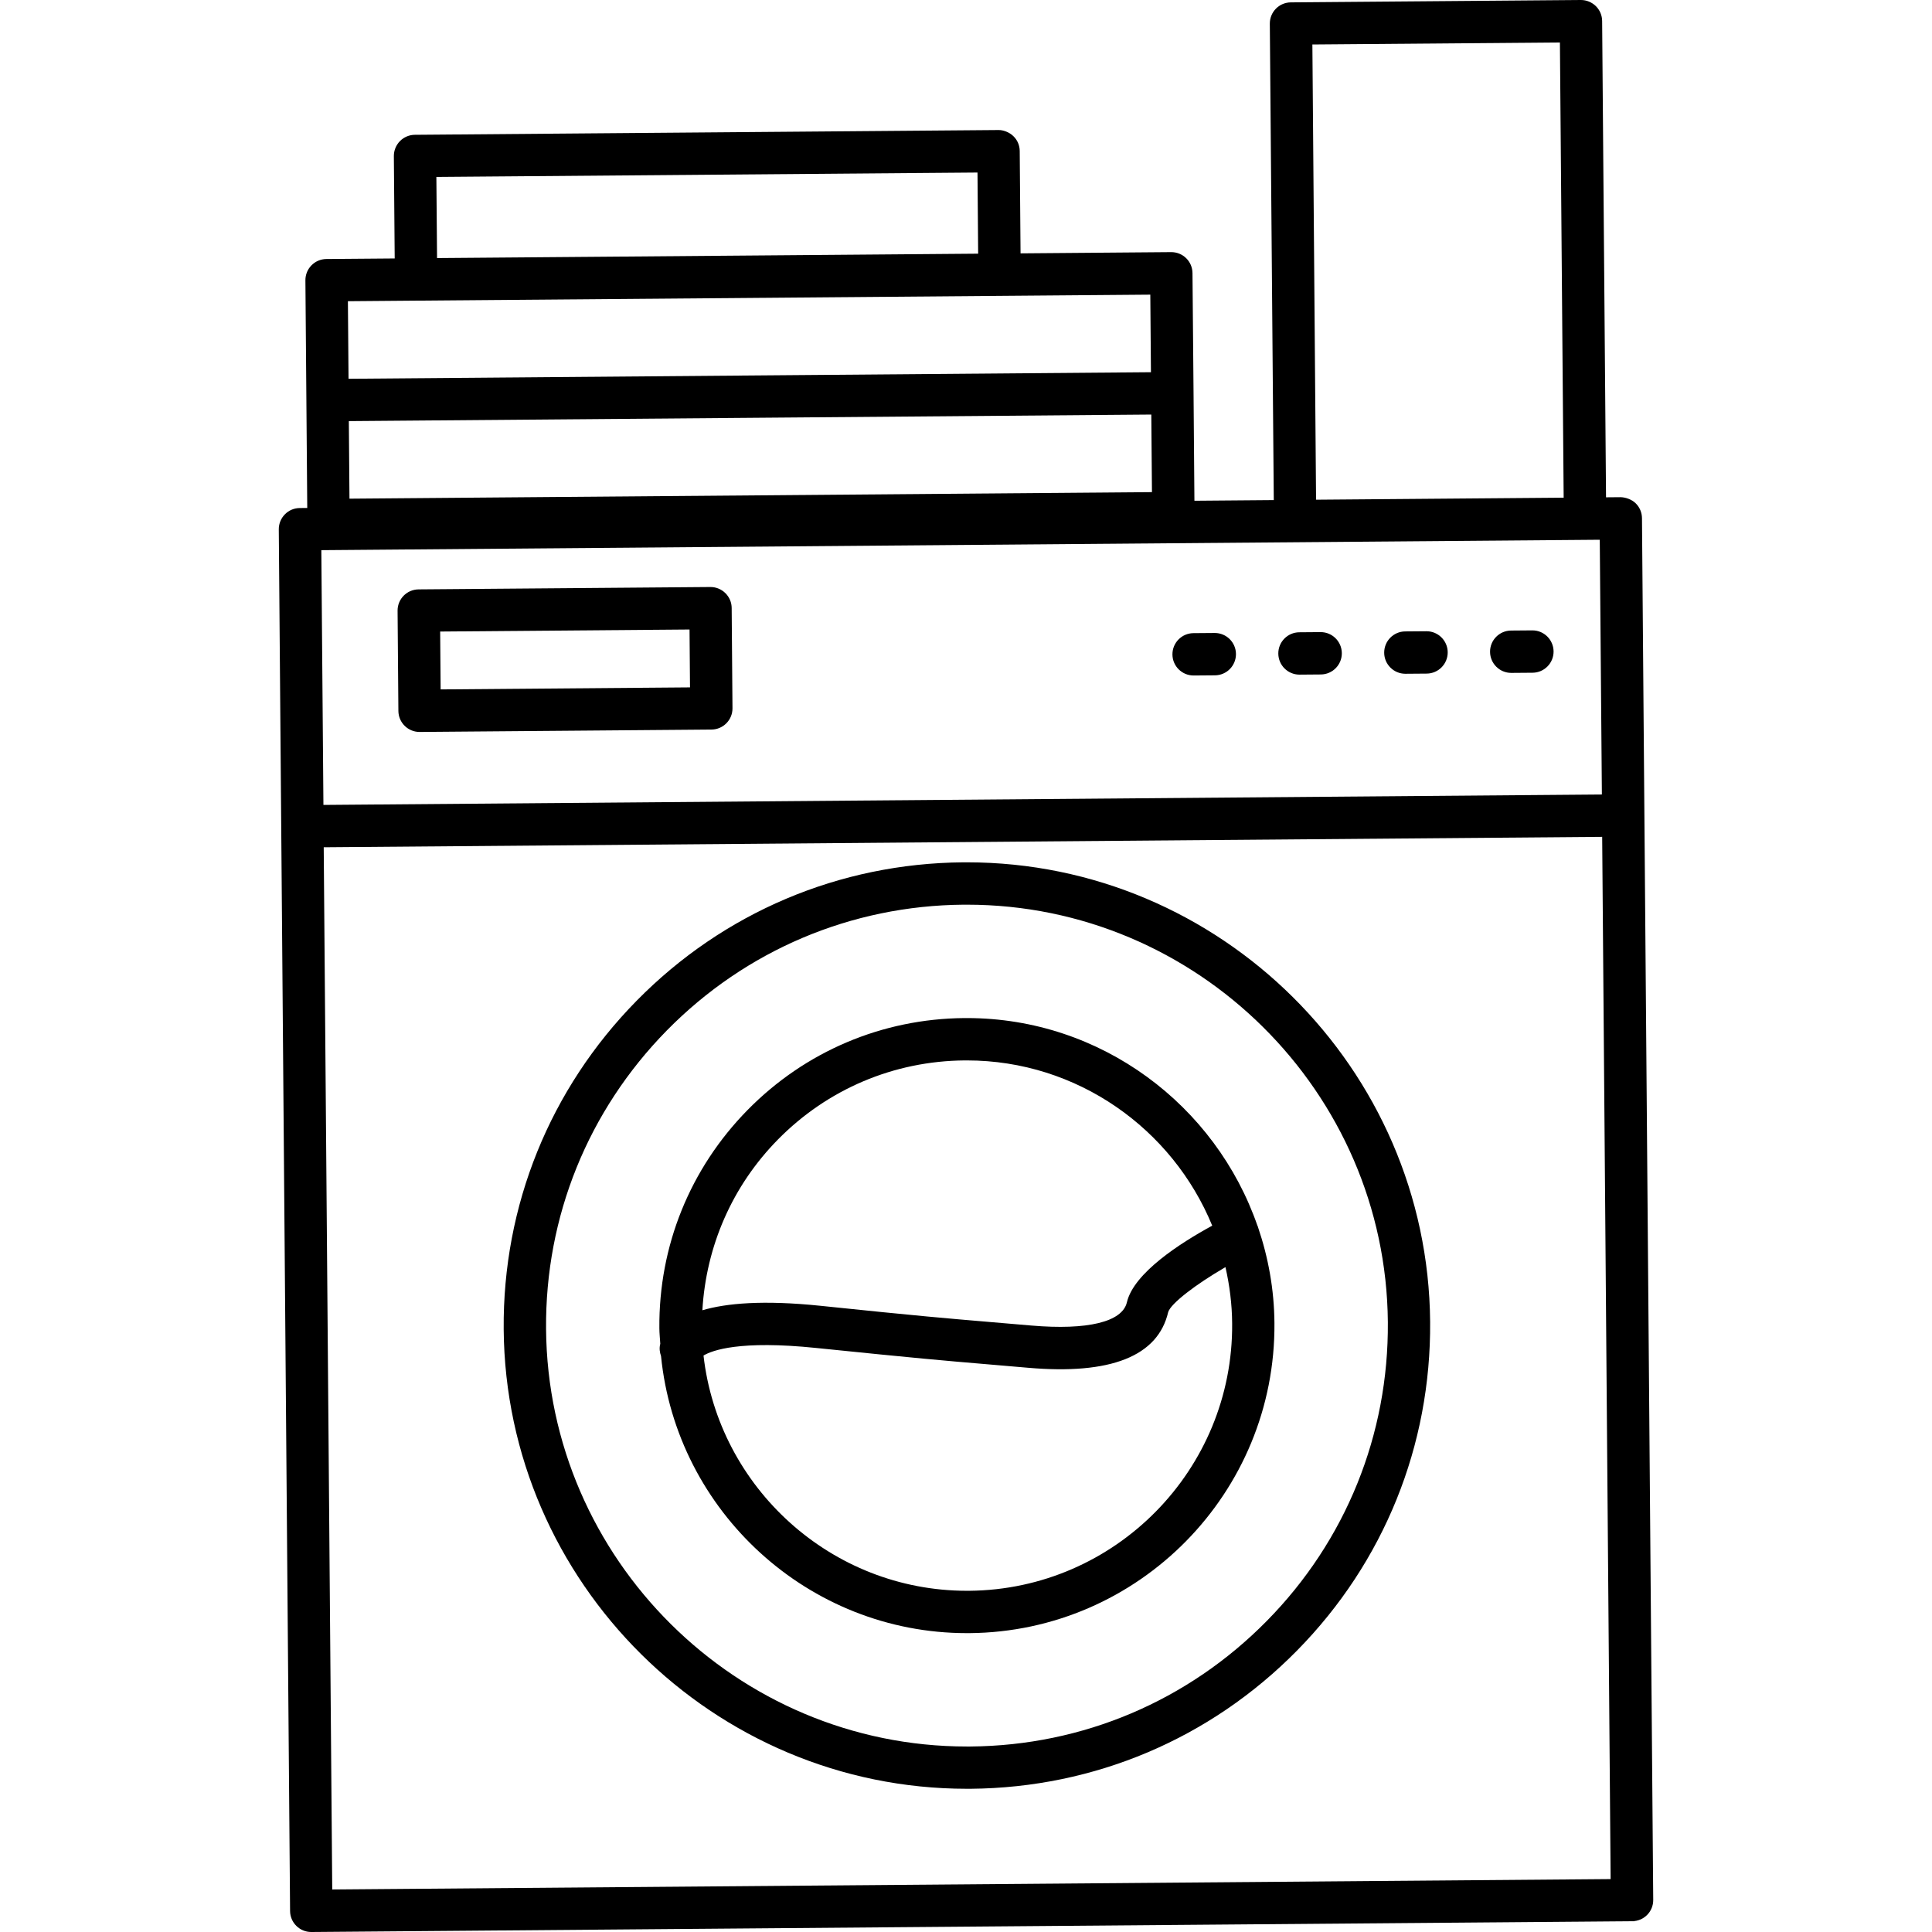 <?xml version="1.0" encoding="iso-8859-1"?>
<!-- Uploaded to: SVG Repo, www.svgrepo.com, Generator: SVG Repo Mixer Tools -->
<!DOCTYPE svg PUBLIC "-//W3C//DTD SVG 1.1//EN" "http://www.w3.org/Graphics/SVG/1.1/DTD/svg11.dtd">
<svg fill="#000000" version="1.1" id="Capa_1" xmlns="http://www.w3.org/2000/svg" xmlns:xlink="http://www.w3.org/1999/xlink" 
	 width="800px" height="800px" viewBox="0 0 91.24 91.24" xml:space="preserve"
	>
<g>
	<g>
		<path d="M13.166,24.999l0.115,14.029v0.001v0.001l0.418,51.218c0.002,0.266,0.109,0.52,0.299,0.705
			c0.187,0.186,0.438,0.287,0.701,0.287c0.003,0,0.006,0,0.008,0l62.376-0.51c0.554-0.004,0.998-0.455,0.992-1.008l-0.531-65.25
			c-0.002-0.265-0.108-0.519-0.299-0.705s-0.479-0.282-0.709-0.287l-0.69,0.006L75.662,0.992c-0.002-0.265-0.109-0.519-0.299-0.705
			C75.173,0.103,74.923,0,74.662,0c-0.004,0-0.006,0-0.008,0L60.96,0.112c-0.553,0.004-0.996,0.456-0.992,1.008l0.187,22.497
			l-3.748,0.031l-0.041-5.086l-0.05-5.663c-0.004-0.549-0.448-0.992-1-0.992c-0.002,0-0.006,0-0.008,0l-7.112,0.058l-0.039-4.832
			c-0.002-0.266-0.106-0.519-0.302-0.705c-0.188-0.186-0.485-0.295-0.709-0.287L19.592,6.366c-0.266,0.002-0.52,0.11-0.705,0.299
			S18.598,7.109,18.6,7.374l0.04,4.832l-3.225,0.026c-0.553,0.004-0.997,0.456-0.992,1.008l0.046,5.663l0.041,5.086l-0.352,0.003
			C13.605,23.995,13.163,24.449,13.166,24.999z M54.371,19.578l0.031,3.663L16.504,23.55l-0.03-3.663l18.947-0.155L54.371,19.578z
			 M20.608,8.356l25.555-0.208l0.031,3.832l-25.554,0.208L20.608,8.356z M19.646,14.198c0,0,0.001,0,0.002,0
			c0.003,0,0.006,0,0.008,0l27.553-0.225l0,0l7.115-0.058l0.03,3.663l-18.948,0.155L16.46,17.888l-0.03-3.663L19.646,14.198z
			 M15.175,25.982L75.55,25.49l0.1,12.031l-60.376,0.492L15.175,25.982z M15.69,89.232l-0.402-49.219l60.376-0.492l0.399,49.22
			L15.69,89.232z M62.152,23.599L61.978,2.101l11.69-0.095l0.177,21.497l-0.313,0.003L62.152,23.599z"/>
		<path d="M62.369,29.852c-0.004,0-0.006,0-0.008,0l-1,0.008c-0.553,0.004-0.998,0.456-0.992,1.008c0.004,0.549,0.451,0.992,1,0.992
			c0.002,0,0.006,0,0.008,0l1-0.008c0.553-0.004,0.996-0.456,0.992-1.008C63.363,30.294,62.917,29.852,62.369,29.852z"/>
		<path d="M67.369,29.811c-0.004,0-0.006,0-0.008,0l-1,0.008c-0.553,0.004-0.996,0.456-0.992,1.008c0.004,0.55,0.451,0.992,1,0.992
			c0.002,0,0.004,0,0.008,0l1-0.008c0.553-0.004,0.996-0.456,0.992-1.008C68.365,30.254,67.917,29.811,67.369,29.811z"/>
		<path d="M72.369,29.77c-0.004,0-0.006,0-0.008,0l-1,0.008c-0.553,0.004-0.998,0.456-0.992,1.008c0.004,0.549,0.451,0.992,1,0.992
			c0.002,0,0.006,0,0.008,0l1-0.008c0.553-0.004,0.996-0.456,0.992-1.008C73.363,30.213,72.917,29.77,72.369,29.77z"/>
		<path d="M57.369,29.893c-0.002,0-0.004,0-0.008,0l-1,0.008c-0.553,0.004-0.996,0.456-0.992,1.008c0.004,0.55,0.451,0.992,1,0.992
			c0.004,0,0.006,0,0.008,0l1-0.008c0.553-0.004,0.996-0.456,0.992-1.008C58.365,30.335,57.917,29.893,57.369,29.893z"/>
		<path d="M34.254,28.009c-0.187-0.184-0.438-0.287-0.701-0.287c-0.003,0-0.006,0-0.008,0l-13.777,0.112
			c-0.553,0.004-0.997,0.456-0.992,1.008l0.038,4.733c0.002,0.266,0.109,0.519,0.299,0.705c0.187,0.184,0.438,0.287,0.701,0.287
			c0.003,0,0.006,0,0.008,0L33.6,34.454c0.553-0.004,0.997-0.456,0.992-1.008l-0.038-4.733
			C34.553,28.449,34.445,28.196,34.254,28.009z M20.809,32.558l-0.022-2.733l11.777-0.096l0.022,2.733L20.809,32.558z"/>
		<path d="M59.412,57.958c-0.008-0.016-0.006-0.032-0.012-0.047c-0.002-0.006-0.008-0.008-0.012-0.013
			c-1.97-5.698-7.386-9.819-13.724-9.819h-0.121c-3.88,0.031-7.515,1.572-10.235,4.338c-2.72,2.767-4.201,6.425-4.169,10.306
			c0.002,0.252,0.029,0.496,0.044,0.744c-0.002,0.01-0.006,0.021-0.008,0.024c-0.046,0.19-0.017,0.377,0.042,0.549
			c0.729,7.326,6.946,13.086,14.443,13.086h0.119c8.01-0.063,14.471-6.635,14.407-14.643C60.175,60.901,59.896,59.383,59.412,57.958
			z M36.734,53.819c2.347-2.386,5.48-3.714,8.825-3.74h0.105c5.215,0,9.709,3.235,11.584,7.804c-1.498,0.815-3.705,2.229-4.03,3.62
			c-0.216,0.927-1.859,1.322-4.502,1.097l-1.972-0.168c-2.026-0.172-3.25-0.271-7.997-0.765c-2.709-0.28-4.451-0.121-5.577,0.211
			C33.348,58.842,34.584,56.005,36.734,53.819z M45.767,75.126h-0.104c-6.405,0-11.732-4.877-12.439-11.11
			c0.415-0.248,1.72-0.729,5.324-0.357c4.768,0.488,5.995,0.594,8.034,0.766l1.963,0.168c3.904,0.342,6.141-0.545,6.623-2.627
			c0.121-0.406,1.303-1.313,2.705-2.125c0.195,0.859,0.311,1.75,0.316,2.664C58.244,69.405,52.671,75.069,45.767,75.126z"/>
		<path d="M45.666,40.724h-0.181c-5.844,0.048-11.319,2.368-15.417,6.534c-4.099,4.166-6.329,9.678-6.281,15.521
			c0.098,11.965,9.909,21.697,21.872,21.697h0.183c5.845-0.049,11.319-2.367,15.417-6.533c4.1-4.166,6.327-9.68,6.28-15.521
			C67.443,50.458,57.63,40.724,45.666,40.724z M59.833,76.542c-3.723,3.785-8.697,5.896-14.007,5.938h-0.166
			c-10.869,0-19.784-8.844-19.872-19.715c-0.044-5.31,1.983-10.314,5.706-14.104c3.724-3.785,8.698-5.893,14.008-5.937h0.165
			c10.872,0,19.788,8.845,19.875,19.715C65.583,67.749,63.558,72.758,59.833,76.542z"/>
	</g>
</g>
</svg>